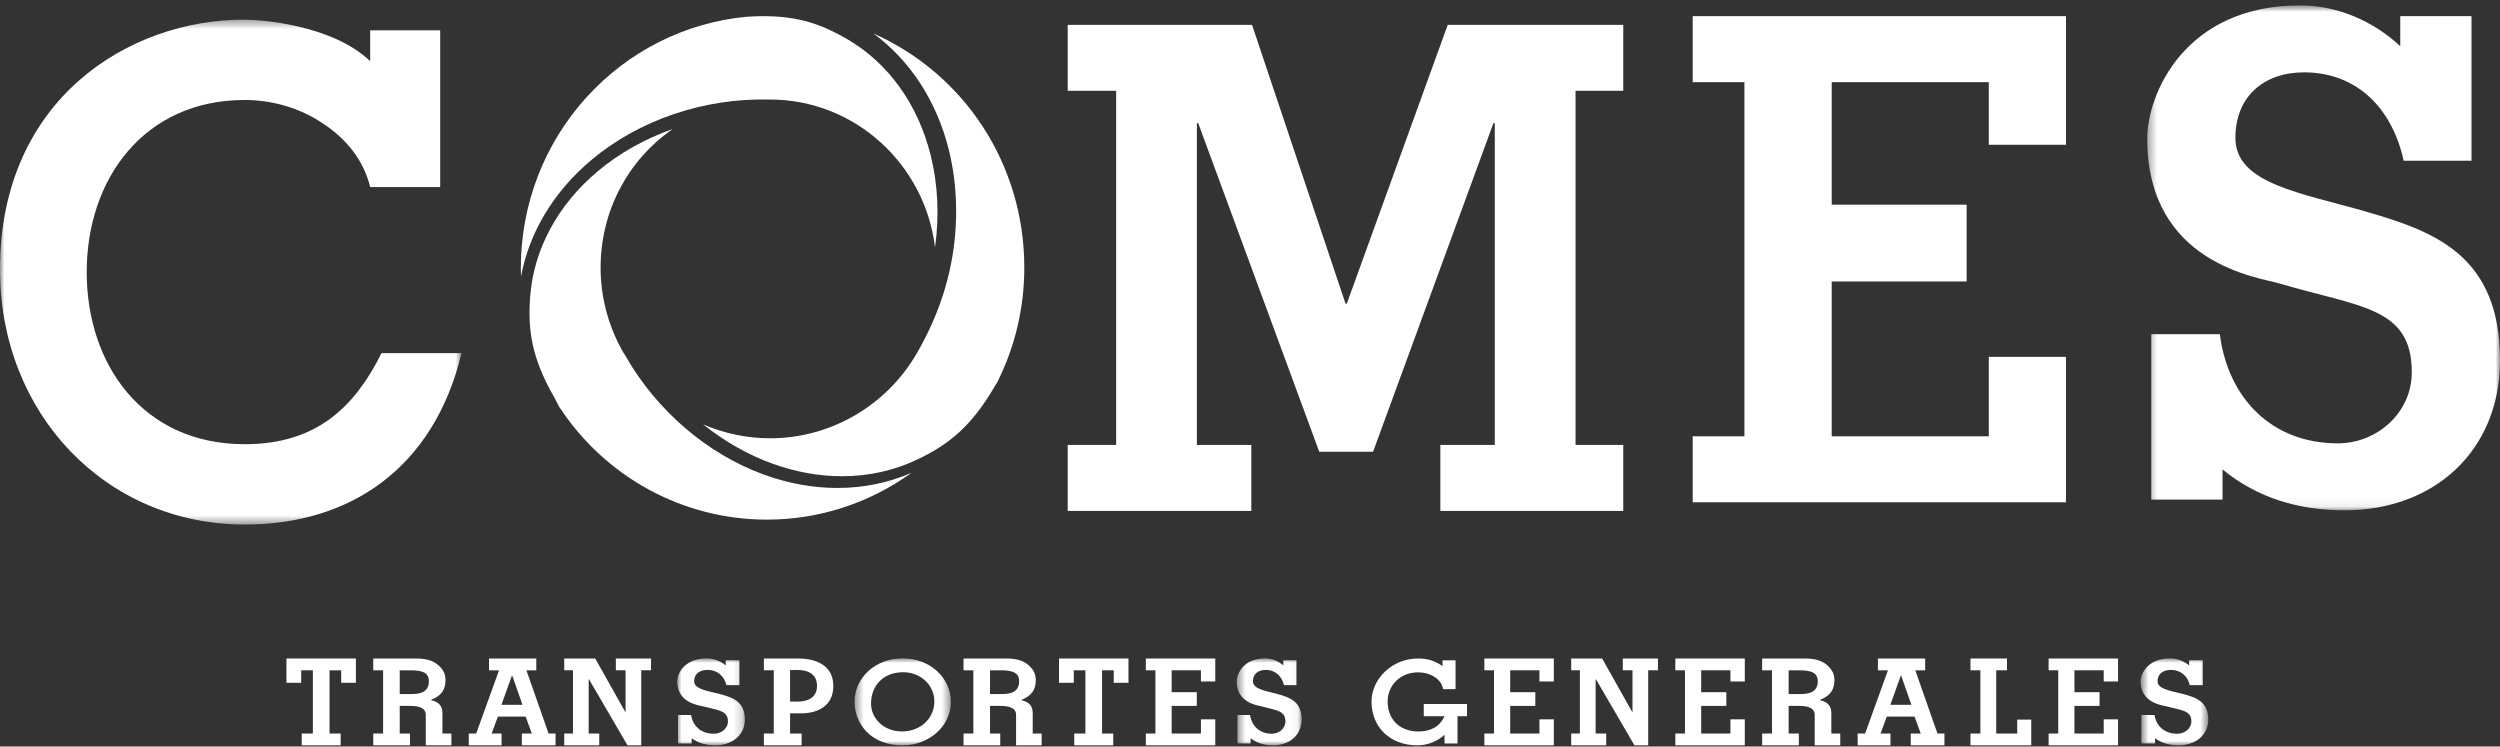 <?xml version="1.0" encoding="UTF-8"?>
<svg width="288px" height="86px" viewBox="0 0 288 86" version="1.1" xmlns="http://www.w3.org/2000/svg" xmlns:xlink="http://www.w3.org/1999/xlink">
    <rect x="0" y="0" width="288" height="86" fill="#333333" stroke="none"/>
    <!-- Generator: Sketch 52.1 (67048) - http://www.bohemiancoding.com/sketch -->
    <title>logo</title>
    <desc>Created with Sketch.</desc>
    <defs>
        <polygon id="path-1" points="0 0.401 53.172 0.401 53.172 58.567 0 58.567"></polygon>
        <polygon id="path-3" points="0.361 0.758 41 0.758 41 58.927 0.361 58.927"></polygon>
        <polygon id="path-5" points="0.015 0.986 7.809 0.986 7.809 11 0.015 11"></polygon>
        <polygon id="path-7" points="0.446 0.985 11.538 0.985 11.538 11 0.446 11"></polygon>
        <polygon id="path-9" points="0.472 0.986 7.952 0.986 7.952 11 0.472 11"></polygon>
        <polygon id="path-11" points="0.598 0.986 8.396 0.986 8.396 11 0.598 11"></polygon>
    </defs>
    <g id="Welcome" stroke="none" stroke-width="1" fill="none" fill-rule="evenodd">
        <g id="Home-desktop-HD-gray" transform="translate(-576, -28)">
            <g id="slider">
                <g id="logo" transform="translate(576, 27)">
                    <g id="Group-3" transform="translate(0, 2.861)">
                        <mask id="mask-2" fill="white">
                            <use xlink:href="#path-1"></use>
                        </mask>
                        <g id="Clip-2"></g>
                        <path d="M42.643,19.686 C41.875,16.522 39.802,14.052 37.188,12.357 C34.575,10.58 31.348,9.656 28.198,9.656 C16.595,9.656 9.988,18.758 9.988,29.484 C9.988,40.13 16.441,49.312 28.198,49.312 C36.497,49.312 40.877,44.99 43.951,38.818 L53.172,38.818 C49.945,52.164 40.263,58.567 28.198,58.567 C12.216,58.567 -0.001,45.839 -0.001,29.173 C-0.001,9.579 14.829,0.401 28.121,0.401 C29.892,0.401 38.187,0.936 42.643,5.181 L42.643,1.632 L50.712,1.632 L50.712,19.686 L42.643,19.686 Z" id="Fill-1" fill="#FFFFFF" mask="url(#mask-2)"></path>
                    </g>
                    <polygon id="Fill-4" fill="#FFFFFF" points="138.034 15.186 137.881 15.186 137.881 52.259 144.152 52.259 144.152 59.861 123 59.861 123 52.259 128.581 52.259 128.581 11.459 123 11.459 123 3.861 144.232 3.861 155.002 35.972 155.154 35.972 166.777 3.861 187 3.861 187 11.459 181.502 11.459 181.502 52.259 187 52.259 187 59.861 165.928 59.861 165.928 52.259 172.201 52.259 172.201 15.186 172.044 15.186 158.179 53.038 151.976 53.038"></polygon>
                    <path d="M88.002,55.676 C81.487,53.305 75.685,48.338 72.081,42.047 L72.038,41.981 C71.948,41.836 71.858,41.692 71.775,41.546 L71.482,41.038 L71.495,41.038 C69.985,38.219 69.189,35.047 69.189,31.833 C69.189,25.34 72.316,19.44 77.502,15.861 C74.296,16.988 71.346,18.642 68.869,20.723 C64.236,24.605 61.468,29.757 61.071,35.217 C60.805,38.935 61.187,42.179 63.914,46.889 L64.398,47.83 C69.722,55.978 78.682,60.861 88.352,60.861 C94.356,60.861 100.159,58.966 105,55.471 C102.341,56.628 99.471,57.212 96.462,57.212 C93.648,57.212 90.803,56.696 88.002,55.676" id="Fill-6" fill="#FFFFFF"></path>
                    <path d="M100.627,4.861 C104.842,7.966 107.884,12.617 109.289,18.189 C109.835,20.368 110.125,22.682 110.147,25.069 L110.149,25.375 C110.149,25.616 110.147,25.858 110.136,26.101 C110.133,26.46 110.118,26.83 110.092,27.194 L110.083,27.368 C109.957,29.373 109.627,31.388 109.106,33.355 C109.074,33.471 109.043,33.59 109.008,33.707 L108.898,34.082 C108.845,34.277 108.79,34.47 108.731,34.665 C108.618,35.02 108.497,35.37 108.381,35.717 L108.298,35.957 C108.153,36.36 108.004,36.755 107.844,37.153 L107.799,37.267 C107.642,37.657 107.474,38.041 107.302,38.423 L107.18,38.692 C107.041,38.991 106.9,39.289 106.75,39.58 C106.457,40.177 106.195,40.671 105.937,41.135 L105.823,41.339 C105.781,41.416 105.738,41.49 105.696,41.566 L105.642,41.656 C102.157,47.724 95.676,51.491 88.73,51.491 C86.056,51.491 83.429,50.941 81,49.885 C83.454,51.847 86.166,53.392 88.971,54.408 C91.631,55.373 94.331,55.861 96.998,55.861 C100.109,55.861 103.055,55.2 105.752,53.899 C109.168,52.248 111.843,50.259 114.61,45.472 L114.856,45.092 C116.932,40.959 118,36.483 118,31.818 C118,19.977 111.145,9.54 100.627,4.861" id="Fill-8" fill="#FFFFFF"></path>
                    <path d="M88.538,12.467 L88.702,12.466 C98.467,12.466 106.549,19.91 107.717,29.491 C108.221,25.858 108.052,22.226 107.204,18.848 C105.731,12.975 102.308,8.231 97.561,5.487 C94.838,3.91 92.159,2.861 87.953,2.861 C87.342,2.861 86.696,2.882 86.03,2.929 C78.948,3.59 72.379,6.893 67.545,12.228 C62.68,17.599 60,24.572 60,31.871 C60,32.198 60.006,32.529 60.021,32.861 C60.956,27.783 63.782,23.077 68.126,19.429 C73.585,14.844 81.072,12.288 88.538,12.467" id="Fill-10" fill="#FFFFFF"></path>
                    <polygon id="Fill-12" fill="#FFFFFF" points="195 58.861 195 51.262 200.958 51.262 200.958 10.465 195 10.465 195 2.861 238 2.861 238 17.678 229.109 17.678 229.109 10.465 211.013 10.465 211.013 24.579 226.556 24.579 226.556 33.424 211.013 33.424 211.013 51.262 229.109 51.262 229.109 42.11 238 42.11 238 58.861"></polygon>
                    <g id="Group-16" transform="translate(247, 0.861)">
                        <mask id="mask-4" fill="white">
                            <use xlink:href="#path-3"></use>
                        </mask>
                        <g id="Clip-15"></g>
                        <path d="M8.722,38.636 C9.659,45.965 14.657,51.213 22.324,51.213 C26.855,51.213 30.838,47.666 30.838,43.034 C30.838,35.476 24.9,35.552 15.521,32.776 C13.181,32.081 0.361,30.537 0.361,16.111 C0.361,10.941 4.734,0.758 17.948,0.758 C22.324,0.758 26.462,2.61 29.511,5.464 L29.511,1.996 L37.717,1.996 L37.717,18.658 L29.901,18.658 C29.273,15.725 27.945,13.179 26.071,11.407 C24.12,9.554 21.537,8.473 18.413,8.473 C13.803,8.473 10.518,11.251 10.518,16.031 C10.518,21.357 18.179,22.36 25.837,24.597 C33.499,26.833 41.001,29.611 41.001,41.645 C41.001,52.061 33.418,58.927 23.102,58.927 C17.865,58.927 13.098,57.54 9.034,54.22 L9.034,57.692 L0.828,57.692 L0.828,38.636 L8.722,38.636 Z" id="Fill-14" fill="#FFFFFF" mask="url(#mask-4)"></path>
                    </g>
                    <polygon id="Fill-17" fill="#FFFFFF" points="33 79.659 33 76.861 41 76.861 41 79.659 39.303 79.659 39.303 78.218 37.962 78.218 37.962 85.504 39.244 85.504 39.244 86.861 34.758 86.861 34.758 85.504 36.041 85.504 36.041 78.218 34.699 78.218 34.699 79.659"></polygon>
                    <path d="M46.048,80.96 L47.285,80.96 C48.344,80.96 49.409,80.796 49.409,79.453 C49.409,78.22 48.067,78.22 47.061,78.22 L46.048,78.22 L46.048,80.96 Z M43,86.861 L43,85.504 L44.134,85.504 L44.134,78.22 L43,78.22 L43,76.864 L47.566,76.864 C48.285,76.864 49.848,76.752 50.851,77.999 C51.34,78.581 51.323,79.204 51.323,79.356 C51.323,80.521 50.777,81.186 49.657,81.627 L49.657,81.655 C50.864,81.93 50.969,82.638 50.969,83.248 L50.969,85.504 L52,85.504 L52,86.861 L49.05,86.861 L49.05,83.356 C49.05,82.415 47.977,82.319 47.195,82.319 L46.048,82.319 L46.048,85.504 L47.228,85.504 L47.228,86.861 L43,86.861 Z" id="Fill-19" fill="#FFFFFF"></path>
                    <path d="M60.19,82.194 L59.006,78.816 L58.979,78.816 L57.766,82.194 L60.19,82.194 Z M54,86.861 L54,85.501 L54.859,85.501 L57.489,78.22 L56.336,78.22 L56.336,76.861 L61.779,76.861 L61.779,78.22 L60.641,78.22 L63.196,85.501 L64,85.501 L64,86.861 L60.115,86.861 L60.115,85.501 L61.269,85.501 L60.554,83.551 L57.356,83.551 L56.64,85.501 L57.781,85.501 L57.781,86.861 L54,86.861 Z" id="Fill-21" fill="#FFFFFF"></path>
                    <polygon id="Fill-23" fill="#FFFFFF" points="67.845 79.243 67.815 79.243 67.815 85.505 69.034 85.505 69.034 86.861 65 86.861 65 85.505 66.007 85.505 66.007 78.217 65 78.217 65 76.861 68.57 76.861 72.035 83.025 72.063 83.025 72.063 78.217 70.947 78.217 70.947 76.861 75 76.861 75 78.217 73.871 78.217 73.871 86.861 72.288 86.861"></polygon>
                    <g id="Group-27" transform="translate(78, 75.861)">
                        <mask id="mask-6" fill="white">
                            <use xlink:href="#path-5"></use>
                        </mask>
                        <g id="Clip-26"></g>
                        <path d="M1.619,7.506 C1.799,8.764 2.759,9.668 4.229,9.668 C5.096,9.668 5.861,9.06 5.861,8.258 C5.861,6.959 4.721,6.973 2.922,6.497 C2.474,6.376 0.015,6.112 0.015,3.627 C0.015,2.74 0.856,0.986 3.387,0.986 C4.229,0.986 5.022,1.305 5.607,1.795 L5.607,1.198 L7.179,1.198 L7.179,4.066 L5.682,4.066 C5.559,3.563 5.307,3.121 4.947,2.818 C4.571,2.498 4.077,2.312 3.479,2.312 C2.594,2.312 1.964,2.788 1.964,3.612 C1.964,4.533 3.434,4.705 4.904,5.089 C6.37,5.474 7.809,5.952 7.809,8.023 C7.809,9.816 6.356,11.001 4.377,11.001 C3.374,11.001 2.459,10.759 1.681,10.187 L1.681,10.784 L0.105,10.784 L0.105,7.506 L1.619,7.506 Z" id="Fill-25" fill="#FFFFFF" mask="url(#mask-6)"></path>
                    </g>
                    <path d="M91.017,81.819 L91.492,81.819 C91.639,81.819 94.124,82.084 94.124,80.017 C94.124,77.941 91.754,78.19 91.451,78.19 L91.017,78.19 L91.017,81.819 Z M88,86.861 L88,85.503 L89.139,85.503 L89.139,78.218 L88,78.218 L88,76.861 L91.957,76.861 C93.979,76.861 96,77.638 96,80.017 C96,82.431 94.05,83.174 92.333,83.174 L91.017,83.174 L91.017,85.503 L92.347,85.503 L92.347,86.861 L88,86.861 Z" id="Fill-28" fill="#FFFFFF"></path>
                    <g id="Group-32" transform="translate(98, 75.861)">
                        <mask id="mask-8" fill="white">
                            <use xlink:href="#path-7"></use>
                        </mask>
                        <g id="Clip-31"></g>
                        <path d="M2.344,6.191 C2.344,7.984 3.909,9.403 5.883,9.403 C8.059,9.403 9.639,7.889 9.639,5.939 C9.639,4.094 8.088,2.579 6.042,2.579 C3.72,2.579 2.344,4.16 2.344,6.191 M0.446,6.007 C0.446,3.23 2.799,0.985 5.986,0.985 C9.169,0.985 11.538,3.23 11.538,6.007 C11.538,8.834 8.99,11.001 5.986,11.001 C2.128,11.001 0.446,8.315 0.446,6.007" id="Fill-30" fill="#FFFFFF" mask="url(#mask-8)"></path>
                    </g>
                    <path d="M114.048,80.96 L115.286,80.96 C116.346,80.96 117.408,80.796 117.408,79.453 C117.408,78.22 116.064,78.22 115.063,78.22 L114.048,78.22 L114.048,80.96 Z M111,86.861 L111,85.504 L112.132,85.504 L112.132,78.22 L111,78.22 L111,76.864 L115.565,76.864 C116.287,76.864 117.845,76.752 118.851,77.999 C119.338,78.581 119.323,79.204 119.323,79.356 C119.323,80.521 118.776,81.186 117.659,81.627 L117.659,81.655 C118.865,81.93 118.969,82.638 118.969,83.248 L118.969,85.504 L120,85.504 L120,86.861 L117.052,86.861 L117.052,83.356 C117.052,82.415 115.978,82.319 115.199,82.319 L114.048,82.319 L114.048,85.504 L115.229,85.504 L115.229,86.861 L111,86.861 Z" id="Fill-33" fill="#FFFFFF"></path>
                    <polygon id="Fill-35" fill="#FFFFFF" points="122 79.659 122 76.861 130 76.861 130 79.659 128.302 79.659 128.302 78.218 126.959 78.218 126.959 85.504 128.245 85.504 128.245 86.861 123.755 86.861 123.755 85.504 125.038 85.504 125.038 78.218 123.698 78.218 123.698 79.659"></polygon>
                    <polygon id="Fill-37" fill="#FFFFFF" points="132 86.861 132 85.504 133.104 85.504 133.104 78.218 132 78.218 132 76.861 140 76.861 140 79.507 138.347 79.507 138.347 78.218 134.975 78.218 134.975 80.741 137.872 80.741 137.872 82.319 134.975 82.319 134.975 85.504 138.347 85.504 138.347 83.868 140 83.868 140 86.861"></polygon>
                    <g id="Group-41" transform="translate(142, 75.861)">
                        <mask id="mask-10" fill="white">
                            <use xlink:href="#path-9"></use>
                        </mask>
                        <g id="Clip-40"></g>
                        <path d="M2.011,7.506 C2.182,8.764 3.104,9.668 4.516,9.668 C5.345,9.668 6.08,9.06 6.08,8.258 C6.08,6.959 4.987,6.973 3.264,6.497 C2.83,6.376 0.472,6.112 0.472,3.627 C0.472,2.74 1.278,0.986 3.708,0.986 C4.516,0.986 5.28,1.305 5.836,1.795 L5.836,1.198 L7.35,1.198 L7.35,4.066 L5.912,4.066 C5.795,3.563 5.55,3.121 5.204,2.818 C4.843,2.498 4.369,2.312 3.793,2.312 C2.945,2.312 2.339,2.788 2.339,3.612 C2.339,4.533 3.755,4.705 5.161,5.089 C6.571,5.474 7.952,5.952 7.952,8.023 C7.952,9.816 6.558,11.001 4.657,11.001 C3.699,11.001 2.814,10.759 2.07,10.187 L2.07,10.784 L0.56,10.784 L0.56,7.506 L2.011,7.506 Z" id="Fill-39" fill="#FFFFFF" mask="url(#mask-10)"></path>
                    </g>
                    <path d="M167.905,86.646 L166.41,86.646 L166.41,85.639 C165.58,86.422 164.428,86.861 163.29,86.861 C160.109,86.861 158,84.752 158,81.82 C158,79.234 160.341,76.861 163.345,76.861 C164.504,76.861 165.268,77.125 166.182,77.724 L166.182,77.073 L167.678,77.073 L167.678,80.39 L166.238,80.39 C166.138,79.753 165.737,79.263 165.195,78.942 C164.655,78.612 163.986,78.452 163.357,78.452 C161.323,78.452 159.854,79.952 159.854,81.809 C159.854,83.82 161.179,85.267 163.42,85.267 C164.8,85.267 165.853,84.722 166.41,83.506 L164.017,83.506 L164.017,82.099 L169,82.099 L169,83.506 L167.905,83.506 L167.905,86.646 Z" id="Fill-42" fill="#FFFFFF"></path>
                    <polygon id="Fill-44" fill="#FFFFFF" points="171 86.861 171 85.504 172.109 85.504 172.109 78.218 171 78.218 171 76.861 179 76.861 179 79.507 177.343 79.507 177.343 78.218 173.974 78.218 173.974 80.741 176.87 80.741 176.87 82.319 173.974 82.319 173.974 85.504 177.343 85.504 177.343 83.868 179 83.868 179 86.861"></polygon>
                    <polygon id="Fill-46" fill="#FFFFFF" points="183.848 79.243 183.818 79.243 183.818 85.505 185.034 85.505 185.034 86.861 181 86.861 181 85.505 182.004 85.505 182.004 78.217 181 78.217 181 76.861 184.567 76.861 188.033 83.025 188.063 83.025 188.063 78.217 186.949 78.217 186.949 76.861 191 76.861 191 78.217 189.873 78.217 189.873 86.861 188.289 86.861"></polygon>
                    <polygon id="Fill-48" fill="#FFFFFF" points="193 86.861 193 85.504 194.108 85.504 194.108 78.218 193 78.218 193 76.861 201 76.861 201 79.507 199.345 79.507 199.345 78.218 195.976 78.218 195.976 80.741 198.872 80.741 198.872 82.319 195.976 82.319 195.976 85.504 199.345 85.504 199.345 83.868 201 83.868 201 86.861"></polygon>
                    <path d="M206.05,80.96 L207.284,80.96 C208.344,80.96 209.408,80.796 209.408,79.453 C209.408,78.22 208.065,78.22 207.061,78.22 L206.05,78.22 L206.05,80.96 Z M203,86.861 L203,85.504 L204.132,85.504 L204.132,78.22 L203,78.22 L203,76.864 L207.564,76.864 C208.283,76.864 209.847,76.752 210.848,77.999 C211.338,78.581 211.325,79.204 211.325,79.356 C211.325,80.521 210.777,81.186 209.658,81.627 L209.658,81.655 C210.864,81.93 210.971,82.638 210.971,83.248 L210.971,85.504 L212,85.504 L212,86.861 L209.054,86.861 L209.054,83.356 C209.054,82.415 207.975,82.319 207.197,82.319 L206.05,82.319 L206.05,85.504 L207.226,85.504 L207.226,86.861 L203,86.861 Z" id="Fill-50" fill="#FFFFFF"></path>
                    <path d="M220.194,82.194 L219.008,78.816 L218.979,78.816 L217.767,82.194 L220.194,82.194 Z M214,86.861 L214,85.501 L214.861,85.501 L217.491,78.22 L216.337,78.22 L216.337,76.861 L221.78,76.861 L221.78,78.22 L220.642,78.22 L223.196,85.501 L224,85.501 L224,86.861 L220.117,86.861 L220.117,85.501 L221.27,85.501 L220.557,83.551 L217.355,83.551 L216.645,85.501 L217.784,85.501 L217.784,86.861 L214,86.861 Z" id="Fill-52" fill="#FFFFFF"></path>
                    <polygon id="Fill-54" fill="#FFFFFF" points="227 86.861 227 85.504 228.14 85.504 228.14 78.218 227 78.218 227 76.861 231.203 76.861 231.203 78.218 229.964 78.218 229.964 85.504 232.382 85.504 232.382 83.899 234 83.899 234 86.861"></polygon>
                    <polygon id="Fill-56" fill="#FFFFFF" points="236 86.861 236 85.504 237.109 85.504 237.109 78.218 236 78.218 236 76.861 244 76.861 244 79.507 242.348 79.507 242.348 78.218 238.975 78.218 238.975 80.741 241.869 80.741 241.869 82.319 238.975 82.319 238.975 85.504 242.348 85.504 242.348 83.868 244 83.868 244 86.861"></polygon>
                    <g id="Group-60" transform="translate(246, 75.861)">
                        <mask id="mask-12" fill="white">
                            <use xlink:href="#path-11"></use>
                        </mask>
                        <g id="Clip-59"></g>
                        <path d="M2.205,7.506 C2.385,8.764 3.341,9.668 4.811,9.668 C5.68,9.668 6.446,9.06 6.446,8.258 C6.446,6.959 5.303,6.973 3.506,6.497 C3.06,6.376 0.598,6.112 0.598,3.627 C0.598,2.74 1.44,0.986 3.973,0.986 C4.811,0.986 5.608,1.305 6.19,1.795 L6.19,1.198 L7.76,1.198 L7.76,4.066 L6.266,4.066 C6.148,3.563 5.893,3.121 5.533,2.818 C5.156,2.498 4.66,2.312 4.063,2.312 C3.176,2.312 2.55,2.788 2.55,3.612 C2.55,4.533 4.018,4.705 5.483,5.089 C6.951,5.474 8.396,5.952 8.396,8.023 C8.396,9.816 6.935,11.001 4.958,11.001 C3.956,11.001 3.043,10.759 2.263,10.187 L2.263,10.784 L0.686,10.784 L0.686,7.506 L2.205,7.506 Z" id="Fill-58" fill="#FFFFFF" mask="url(#mask-12)"></path>
                    </g>
                </g>
            </g>
        </g>
    </g>
</svg>